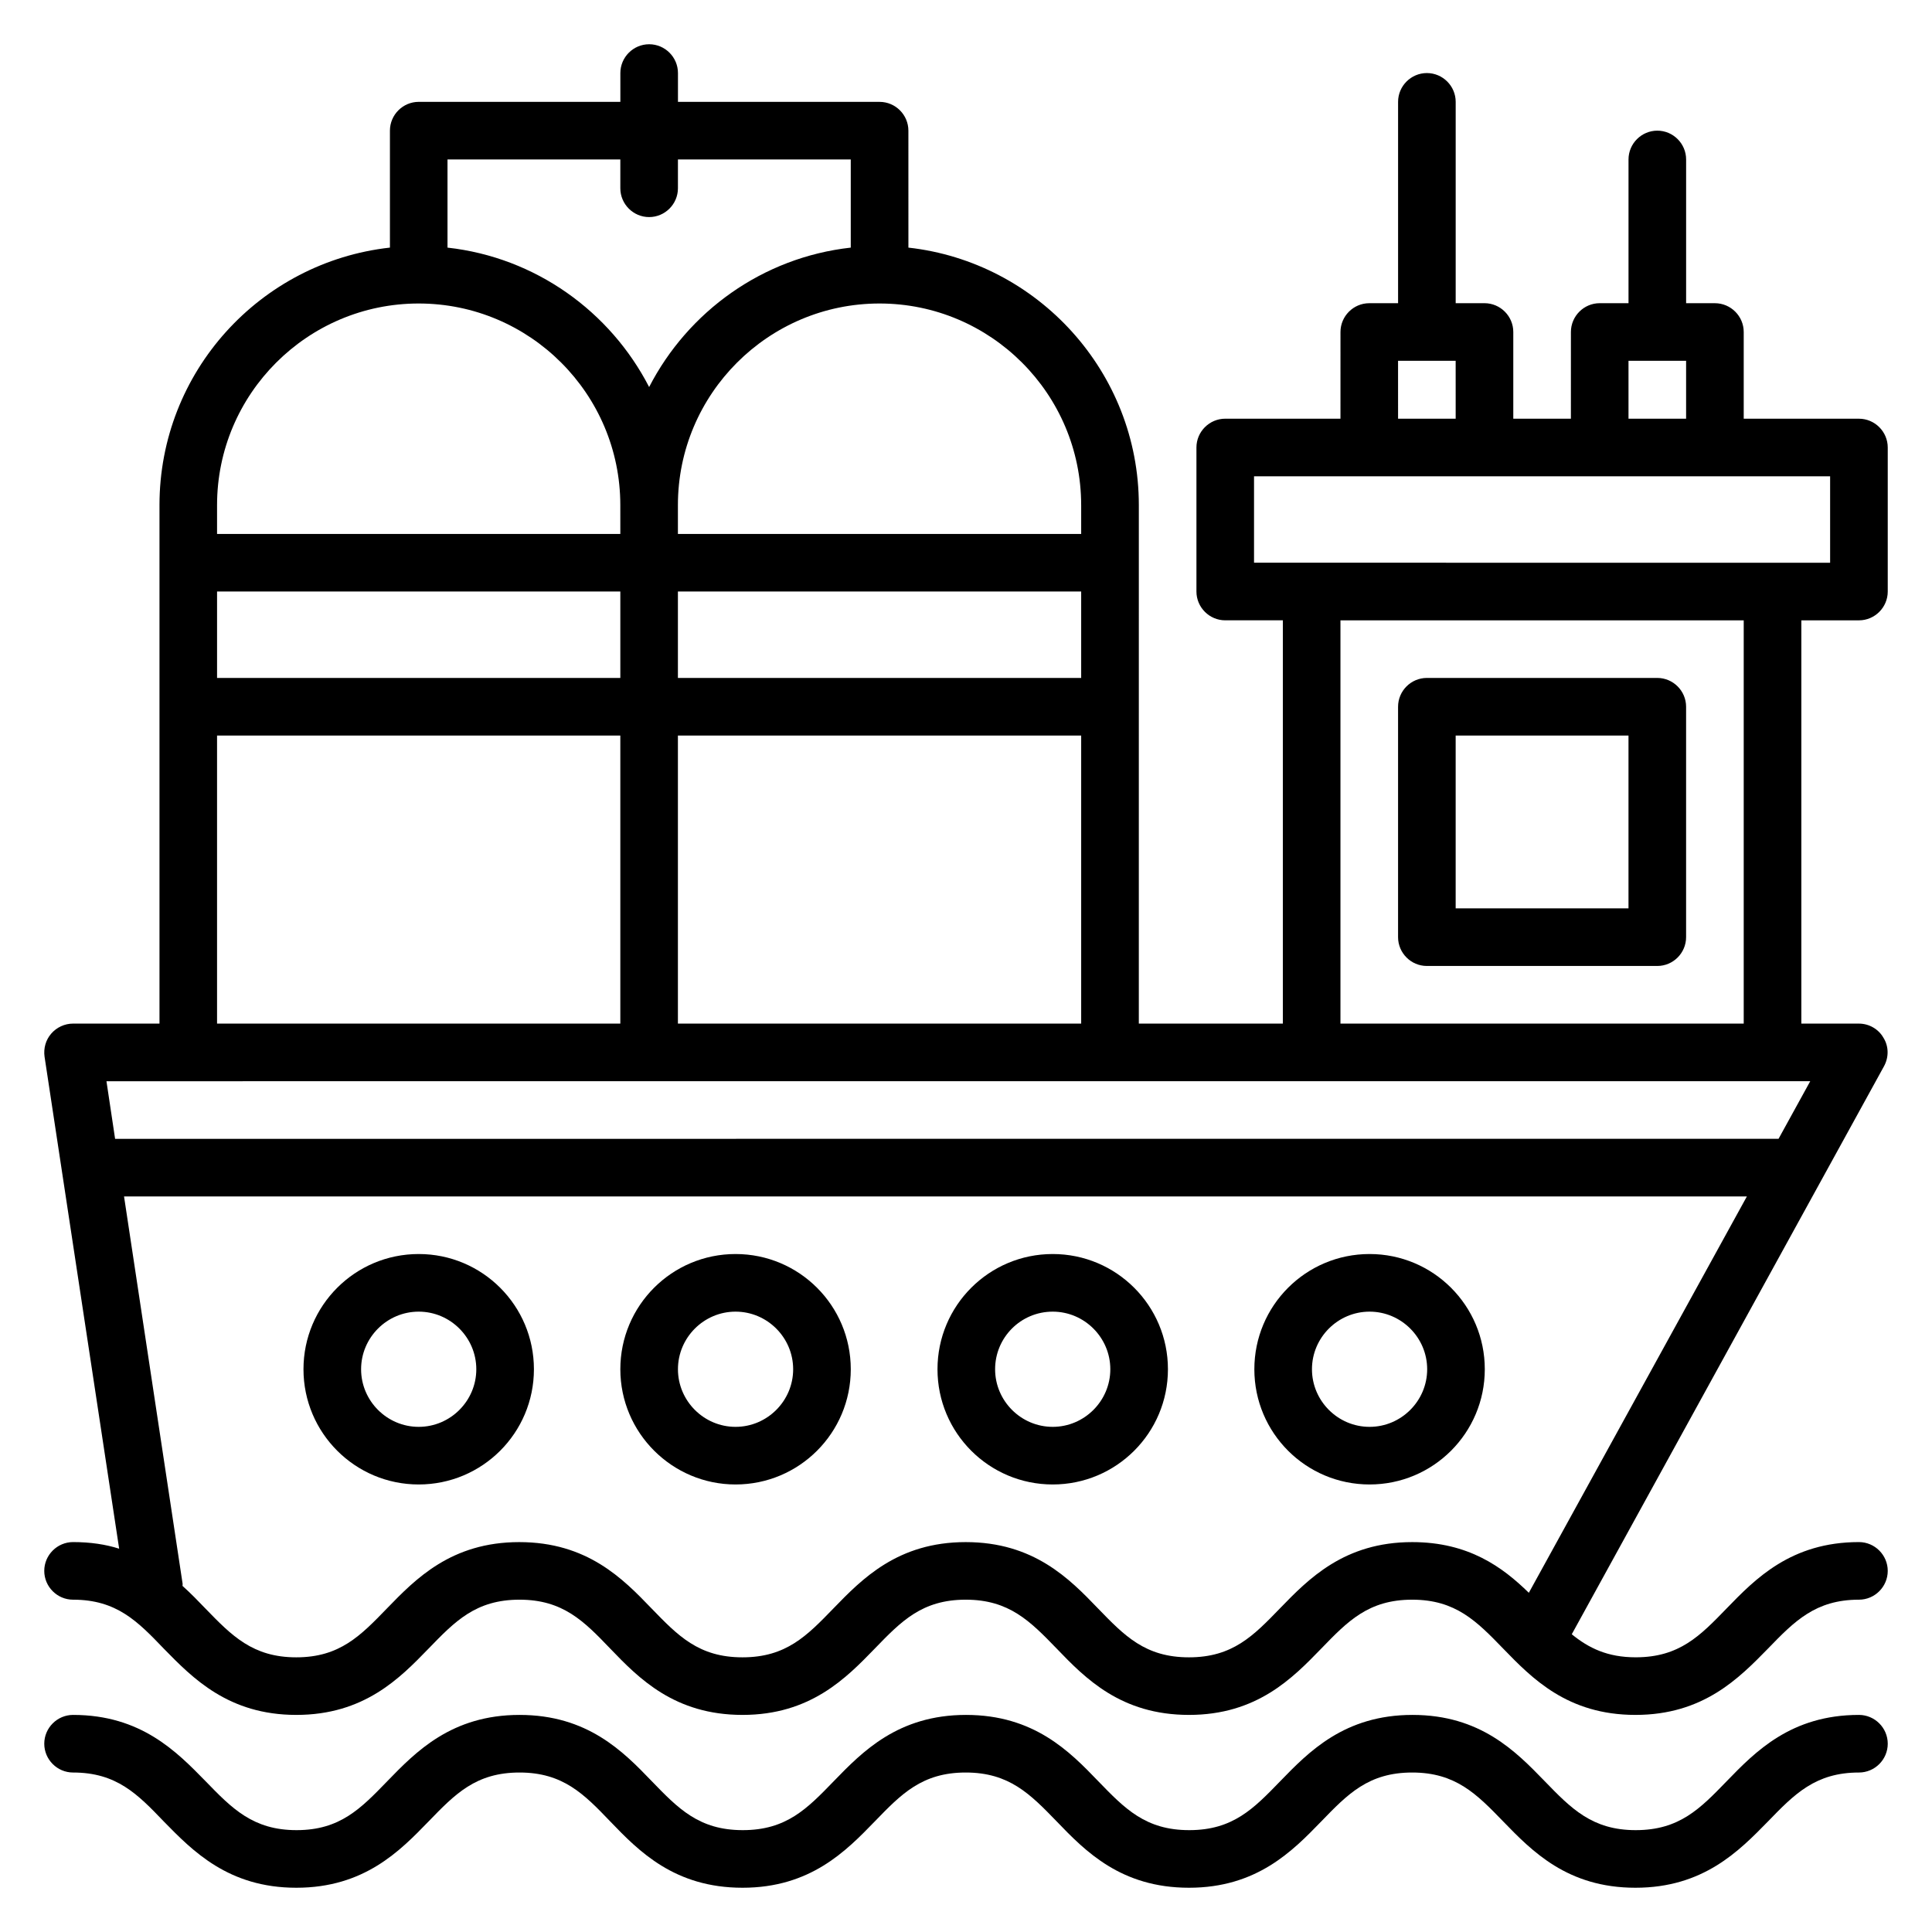 <?xml version="1.0" encoding="UTF-8"?>
<!-- Uploaded to: SVG Find, www.svgrepo.com, Generator: SVG Find Mixer Tools -->
<svg fill="#000000" width="800px" height="800px" version="1.1" viewBox="144 144 512 512" xmlns="http://www.w3.org/2000/svg">
 <g>
  <path d="m636.64 598.47c-18.016 0-27.48 9.77-35.039 17.559-7.023 7.25-12.52 12.977-24.121 12.977-11.527 0-17.098-5.727-24.121-12.977-7.633-7.863-17.023-17.559-35.039-17.559s-27.48 9.77-35.039 17.559c-7.023 7.25-12.52 12.977-24.121 12.977s-17.098-5.727-24.121-12.977c-7.559-7.863-17.023-17.559-35.039-17.559s-27.48 9.77-35.039 17.559c-7.023 7.25-12.52 12.977-24.121 12.977-11.602 0-17.098-5.727-24.121-12.977-7.559-7.863-17.023-17.559-35.039-17.559s-27.48 9.77-35.039 17.559c-7.023 7.25-12.52 12.977-24.047 12.977s-17.098-5.727-24.121-12.977c-7.629-7.789-17.094-17.559-35.109-17.559-4.199 0-7.633 3.434-7.633 7.633 0 4.199 3.434 7.633 7.633 7.633 11.527 0 17.098 5.727 24.047 12.977 7.633 7.789 17.098 17.559 35.113 17.559s27.48-9.77 35.039-17.559c7.023-7.25 12.52-12.977 24.121-12.977 11.527 0 17.098 5.727 24.047 12.977 7.559 7.863 17.023 17.559 35.039 17.559s27.48-9.77 35.039-17.559c7.023-7.25 12.52-12.977 24.121-12.977 11.527 0 17.098 5.727 24.121 12.977 7.559 7.863 17.023 17.559 35.039 17.559 18.016 0 27.48-9.77 35.039-17.559 7.023-7.25 12.52-12.977 24.121-12.977 11.527 0 17.098 5.727 24.121 12.977 7.633 7.863 17.023 17.559 35.039 17.559s27.48-9.77 35.113-17.559c7.019-7.25 12.59-12.977 24.117-12.977 4.199 0 7.633-3.434 7.633-7.633 0-4.199-3.434-7.633-7.633-7.633z"/>
  <path d="m155.73 560.3c0 4.199 3.434 7.633 7.633 7.633 11.527 0 17.098 5.727 24.047 12.977 7.633 7.789 17.098 17.559 35.113 17.559s27.48-9.77 35.039-17.559c7.023-7.25 12.52-12.977 24.121-12.977 11.527 0 17.098 5.727 24.047 12.977 7.559 7.863 17.023 17.559 35.039 17.559s27.48-9.77 35.039-17.559c7.023-7.25 12.52-12.977 24.121-12.977 11.527 0 17.098 5.727 24.121 12.977 7.559 7.863 17.023 17.559 35.039 17.559 18.016 0 27.48-9.77 35.039-17.559 7.023-7.25 12.52-12.977 24.121-12.977 11.527 0 17.098 5.727 24.121 12.977 7.633 7.863 17.023 17.559 35.039 17.559s27.48-9.77 35.113-17.559c7.019-7.25 12.59-12.977 24.117-12.977 4.199 0 7.633-3.434 7.633-7.633s-3.434-7.633-7.633-7.633c-18.016 0-27.48 9.77-35.039 17.559-7.023 7.25-12.52 12.977-24.121 12.977-7.481 0-12.441-2.441-16.945-6.106l82.746-150.53c1.297-2.367 1.297-5.266-0.152-7.559-1.297-2.293-3.816-3.742-6.488-3.742h-15.266v-106.87h15.266c4.199 0 7.633-3.434 7.633-7.633v-38.168c0-4.199-3.434-7.633-7.633-7.633h-30.535v-22.977c0-4.199-3.434-7.633-7.633-7.633h-7.633v-38.094c0-4.199-3.434-7.633-7.633-7.633s-7.633 3.434-7.633 7.633v38.09h-7.633c-4.199 0-7.633 3.434-7.633 7.633l-0.004 22.977h-15.266v-22.977c0-4.199-3.434-7.633-7.633-7.633h-7.633v-53.355c0-4.199-3.434-7.633-7.633-7.633s-7.633 3.434-7.633 7.633v53.359h-7.633c-4.199 0-7.633 3.434-7.633 7.633l-0.004 22.973h-30.535c-4.199 0-7.633 3.434-7.633 7.633v38.168c0 4.199 3.434 7.633 7.633 7.633h15.266v106.87h-38.168l0.004-137.4c0-35.266-26.793-64.426-61.066-68.242l-0.004-30.992c0-4.199-3.434-7.633-7.633-7.633h-53.434v-7.637c0-4.199-3.434-7.633-7.633-7.633s-7.633 3.434-7.633 7.633v7.633h-53.434c-4.199 0-7.633 3.434-7.633 7.633v30.992c-34.355 3.82-61.07 32.902-61.07 68.246v137.4h-22.902c-2.215 0-4.352 0.992-5.801 2.672-1.449 1.68-2.062 3.894-1.754 6.106l19.77 130.38c-3.586-1.145-7.633-1.754-12.215-1.754-4.195 0-7.633 3.434-7.633 7.633zm419.84-320.68h15.266v15.34h-15.266zm-61.07 0h15.266l0.004 15.34h-15.266zm-38.168 30.609h152.67v22.902l-152.67-0.004zm22.902 38.168h106.87v106.87h-106.87zm-297.71-7.637h106.87v22.902h-106.87zm229 22.902h-106.87v-22.902h106.87zm-106.87 91.602v-76.336h106.87v76.336zm106.87-137.4v7.633h-106.87v-7.633c0-29.465 23.969-53.434 53.434-53.434s53.434 23.969 53.434 53.434zm-122.13-91.602v7.633c0 4.199 3.434 7.633 7.633 7.633s7.633-3.434 7.633-7.633v-7.633h45.801v23.359c-23.359 2.594-43.129 16.945-53.434 36.945-10.305-20-30.074-34.352-53.434-36.945v-23.359zm-53.438 38.168c29.465 0 53.434 23.969 53.434 53.434l0.004 7.633h-106.87v-7.633c0-29.465 23.969-53.434 53.434-53.434zm-53.434 114.5h106.87v76.336h-106.87zm422.21 91.602-8.398 15.266-440.83 0.004-2.289-15.266zm-446.86 30.535h430.07l-57.785 105.04c-6.945-6.793-15.953-13.434-30.914-13.434-18.016 0-27.48 9.77-35.039 17.559-7.023 7.25-12.52 12.977-24.121 12.977-11.602 0-17.098-5.727-24.121-12.977-7.559-7.863-17.023-17.559-35.039-17.559s-27.48 9.77-35.039 17.559c-7.023 7.25-12.52 12.977-24.121 12.977-11.602 0-17.098-5.727-24.121-12.977-7.559-7.863-17.023-17.559-35.039-17.559-18.016 0-27.48 9.77-35.039 17.559-7.023 7.25-12.52 12.977-24.047 12.977s-17.098-5.727-24.121-12.977c-1.832-1.91-3.816-3.969-6.031-5.953 0-0.23 0.078-0.535 0-0.762z"/>
  <path d="m583.2 323.66h-61.066c-4.199 0-7.633 3.434-7.633 7.633v61.066c0 4.199 3.434 7.633 7.633 7.633h61.066c4.199 0 7.633-3.434 7.633-7.633v-61.066c0-4.199-3.438-7.633-7.633-7.633zm-7.633 61.066h-45.801v-45.801h45.801z"/>
  <path d="m254.96 537.4c16.871 0 30.535-13.664 30.535-30.535 0-16.871-13.664-30.535-30.535-30.535-16.871 0-30.535 13.664-30.535 30.535 0.004 16.871 13.668 30.535 30.535 30.535zm0-45.801c8.398 0 15.266 6.871 15.266 15.266 0 8.398-6.871 15.266-15.266 15.266-8.398 0-15.266-6.871-15.266-15.266 0-8.398 6.871-15.266 15.266-15.266z"/>
  <path d="m338.93 537.4c16.871 0 30.535-13.664 30.535-30.535 0-16.871-13.664-30.535-30.535-30.535-16.871 0-30.535 13.664-30.535 30.535 0.004 16.871 13.742 30.535 30.535 30.535zm0-45.801c8.398 0 15.266 6.871 15.266 15.266 0 8.398-6.871 15.266-15.266 15.266-8.398 0-15.266-6.871-15.266-15.266 0-8.398 6.871-15.266 15.266-15.266z"/>
  <path d="m422.98 537.4c16.871 0 30.535-13.664 30.535-30.535 0-16.871-13.664-30.535-30.535-30.535-16.871 0-30.535 13.664-30.535 30.535 0 16.871 13.664 30.535 30.535 30.535zm0-45.801c8.398 0 15.266 6.871 15.266 15.266 0 8.398-6.871 15.266-15.266 15.266-8.398 0-15.266-6.871-15.266-15.266-0.004-8.398 6.793-15.266 15.266-15.266z"/>
  <path d="m506.95 537.4c16.871 0 30.535-13.664 30.535-30.535 0-16.871-13.664-30.535-30.535-30.535-16.871 0-30.535 13.664-30.535 30.535 0 16.871 13.664 30.535 30.535 30.535zm0-45.801c8.398 0 15.266 6.871 15.266 15.266 0 8.398-6.871 15.266-15.266 15.266-8.398 0-15.266-6.871-15.266-15.266-0.004-8.398 6.867-15.266 15.266-15.266z"/>
 </g>
</svg>